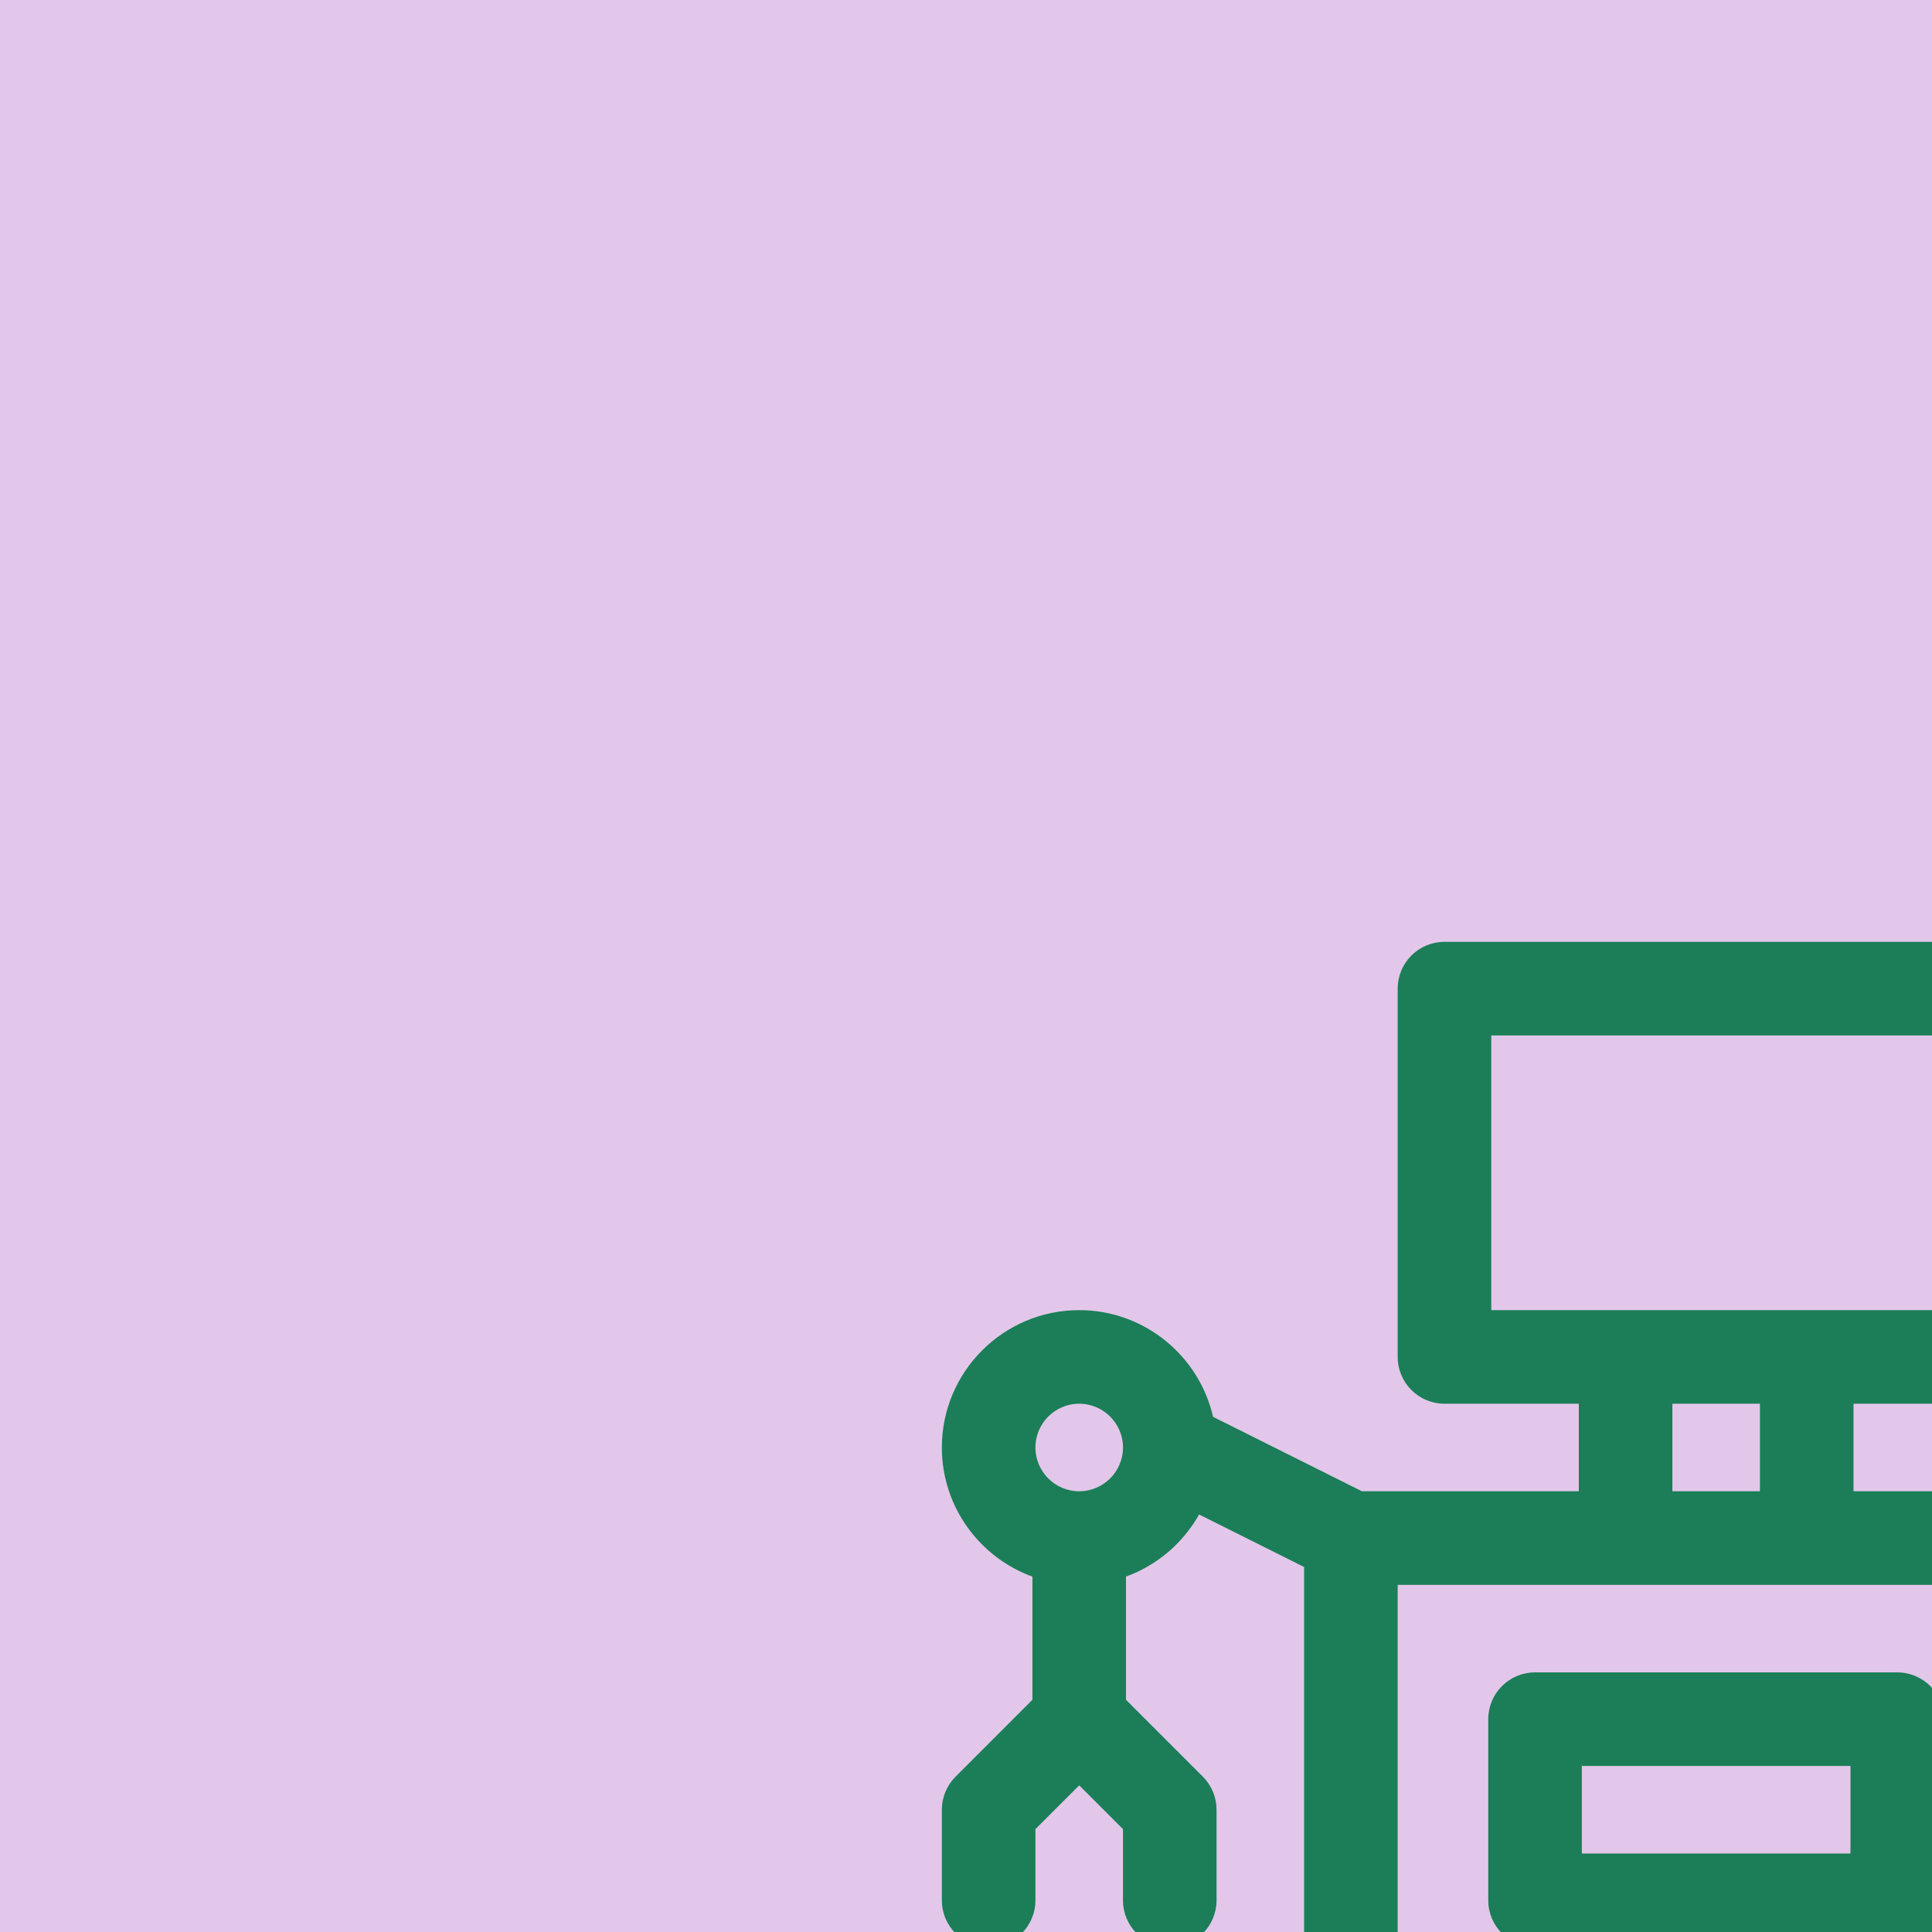 <?xml version="1.0" encoding="UTF-8"?>
<!DOCTYPE svg PUBLIC "-//W3C//DTD SVG 1.1//EN" "http://www.w3.org/Graphics/SVG/1.1/DTD/svg11.dtd">
<svg xmlns="http://www.w3.org/2000/svg" viewBox="0 0 512 512" style="background-color: #e3c7ea">
    <rect width="100%" height="100%" fill="#e3c7ea"/>
    <g style="fill: #1b7e58; transform-origin: center; transform: scale(0.8); stroke: #1b7e58; stroke-width: 1;">
        <path d="M482,250.787V209.42c17.459-6.192,30-22.865,30-42.42c0-24.813-20.187-45-45-45c-21.441,0-39.416,15.078-43.909,35.184
			L373.459,182H301v-30h45c8.284,0,15-6.716,15-15V15c0-8.284-6.716-15-15-15H166c-8.284,0-15,6.716-15,15v122
			c0,8.284,6.716,15,15,15h45v30h-72.459l-49.632-24.816C84.416,137.078,66.441,122,45,122c-24.813,0-45,20.187-45,45
			c0,19.555,12.541,36.228,30,42.42v41.367L4.394,276.394C1.581,279.207,0,283.022,0,287v30c0,8.284,6.716,15,15,15s15-6.716,15-15
			v-23.787l15-15l15,15V317c0,8.284,6.716,15,15,15s15-6.716,15-15v-30c0-3.978-1.581-7.793-4.394-10.606L60,250.787V209.42
			c10.502-3.725,19.225-11.238,24.508-20.895L120,206.271V362H75c-41.355,0-75,33.645-75,75c0,41.355,33.645,75,75,75h362
			c41.355,0,75-33.645,75-75c0-41.355-33.645-75-75-75h-45V206.271l35.492-17.746c5.283,9.658,14.006,17.171,24.508,20.896v41.367
			l-25.606,25.606C423.58,279.207,422,283.022,422,287v30c0,8.284,6.716,15,15,15s15-6.716,15-15v-23.787l15-15l15,15V317
			c0,8.284,6.716,15,15,15s15-6.716,15-15v-30c0-3.978-1.58-7.793-4.394-10.606L482,250.787z M45,182c-8.271,0-15-6.729-15-15
			s6.729-15,15-15s15,6.729,15,15S53.271,182,45,182z M75,482c-24.813,0-45-20.187-45-45s20.187-45,45-45s45,20.187,45,45
			S99.813,482,75,482z M181,122V30h150v92C284.374,122,227.673,122,181,122z M271,152v30h-30v-30H271z M150,212
			c76.925,0,136.576,0,212,0v150H150V212z M196.041,482h-61.082C144.397,469.456,150,453.871,150,437
			c0-16.871-5.603-32.556-15.041-45.1H135h61.041C186.603,404.444,181,420.129,181,437C181,453.871,186.603,469.456,196.041,482z
			 M256,482c-24.813,0-45-20.187-45-45s20.187-45,45-45s45,20.187,45,45S280.813,482,256,482z M377.041,482h-61.082
			C325.397,469.456,331,453.871,331,437c0-16.871-5.603-32.456-15.041-45H377h0.041C367.603,404.544,362,420.129,362,437
			C362,453.871,367.603,469.456,377.041,482z M437,392c24.813,0,45,20.187,45,45s-20.187,45-45,45s-45-20.187-45-45
			S412.187,392,437,392z M467,182c-8.271,0-15-6.729-15-15s6.729-15,15-15s15,6.729,15,15S475.271,182,467,182z"/>
        <path d="M316,242H196c-8.284,0-15,6.716-15,15v60c0,8.284,6.716,15,15,15h120c8.284,0,15-6.716,15-15v-60
			C331,248.716,324.284,242,316,242z M301,302h-90v-30h90V302z"/>
    </g>
</svg>